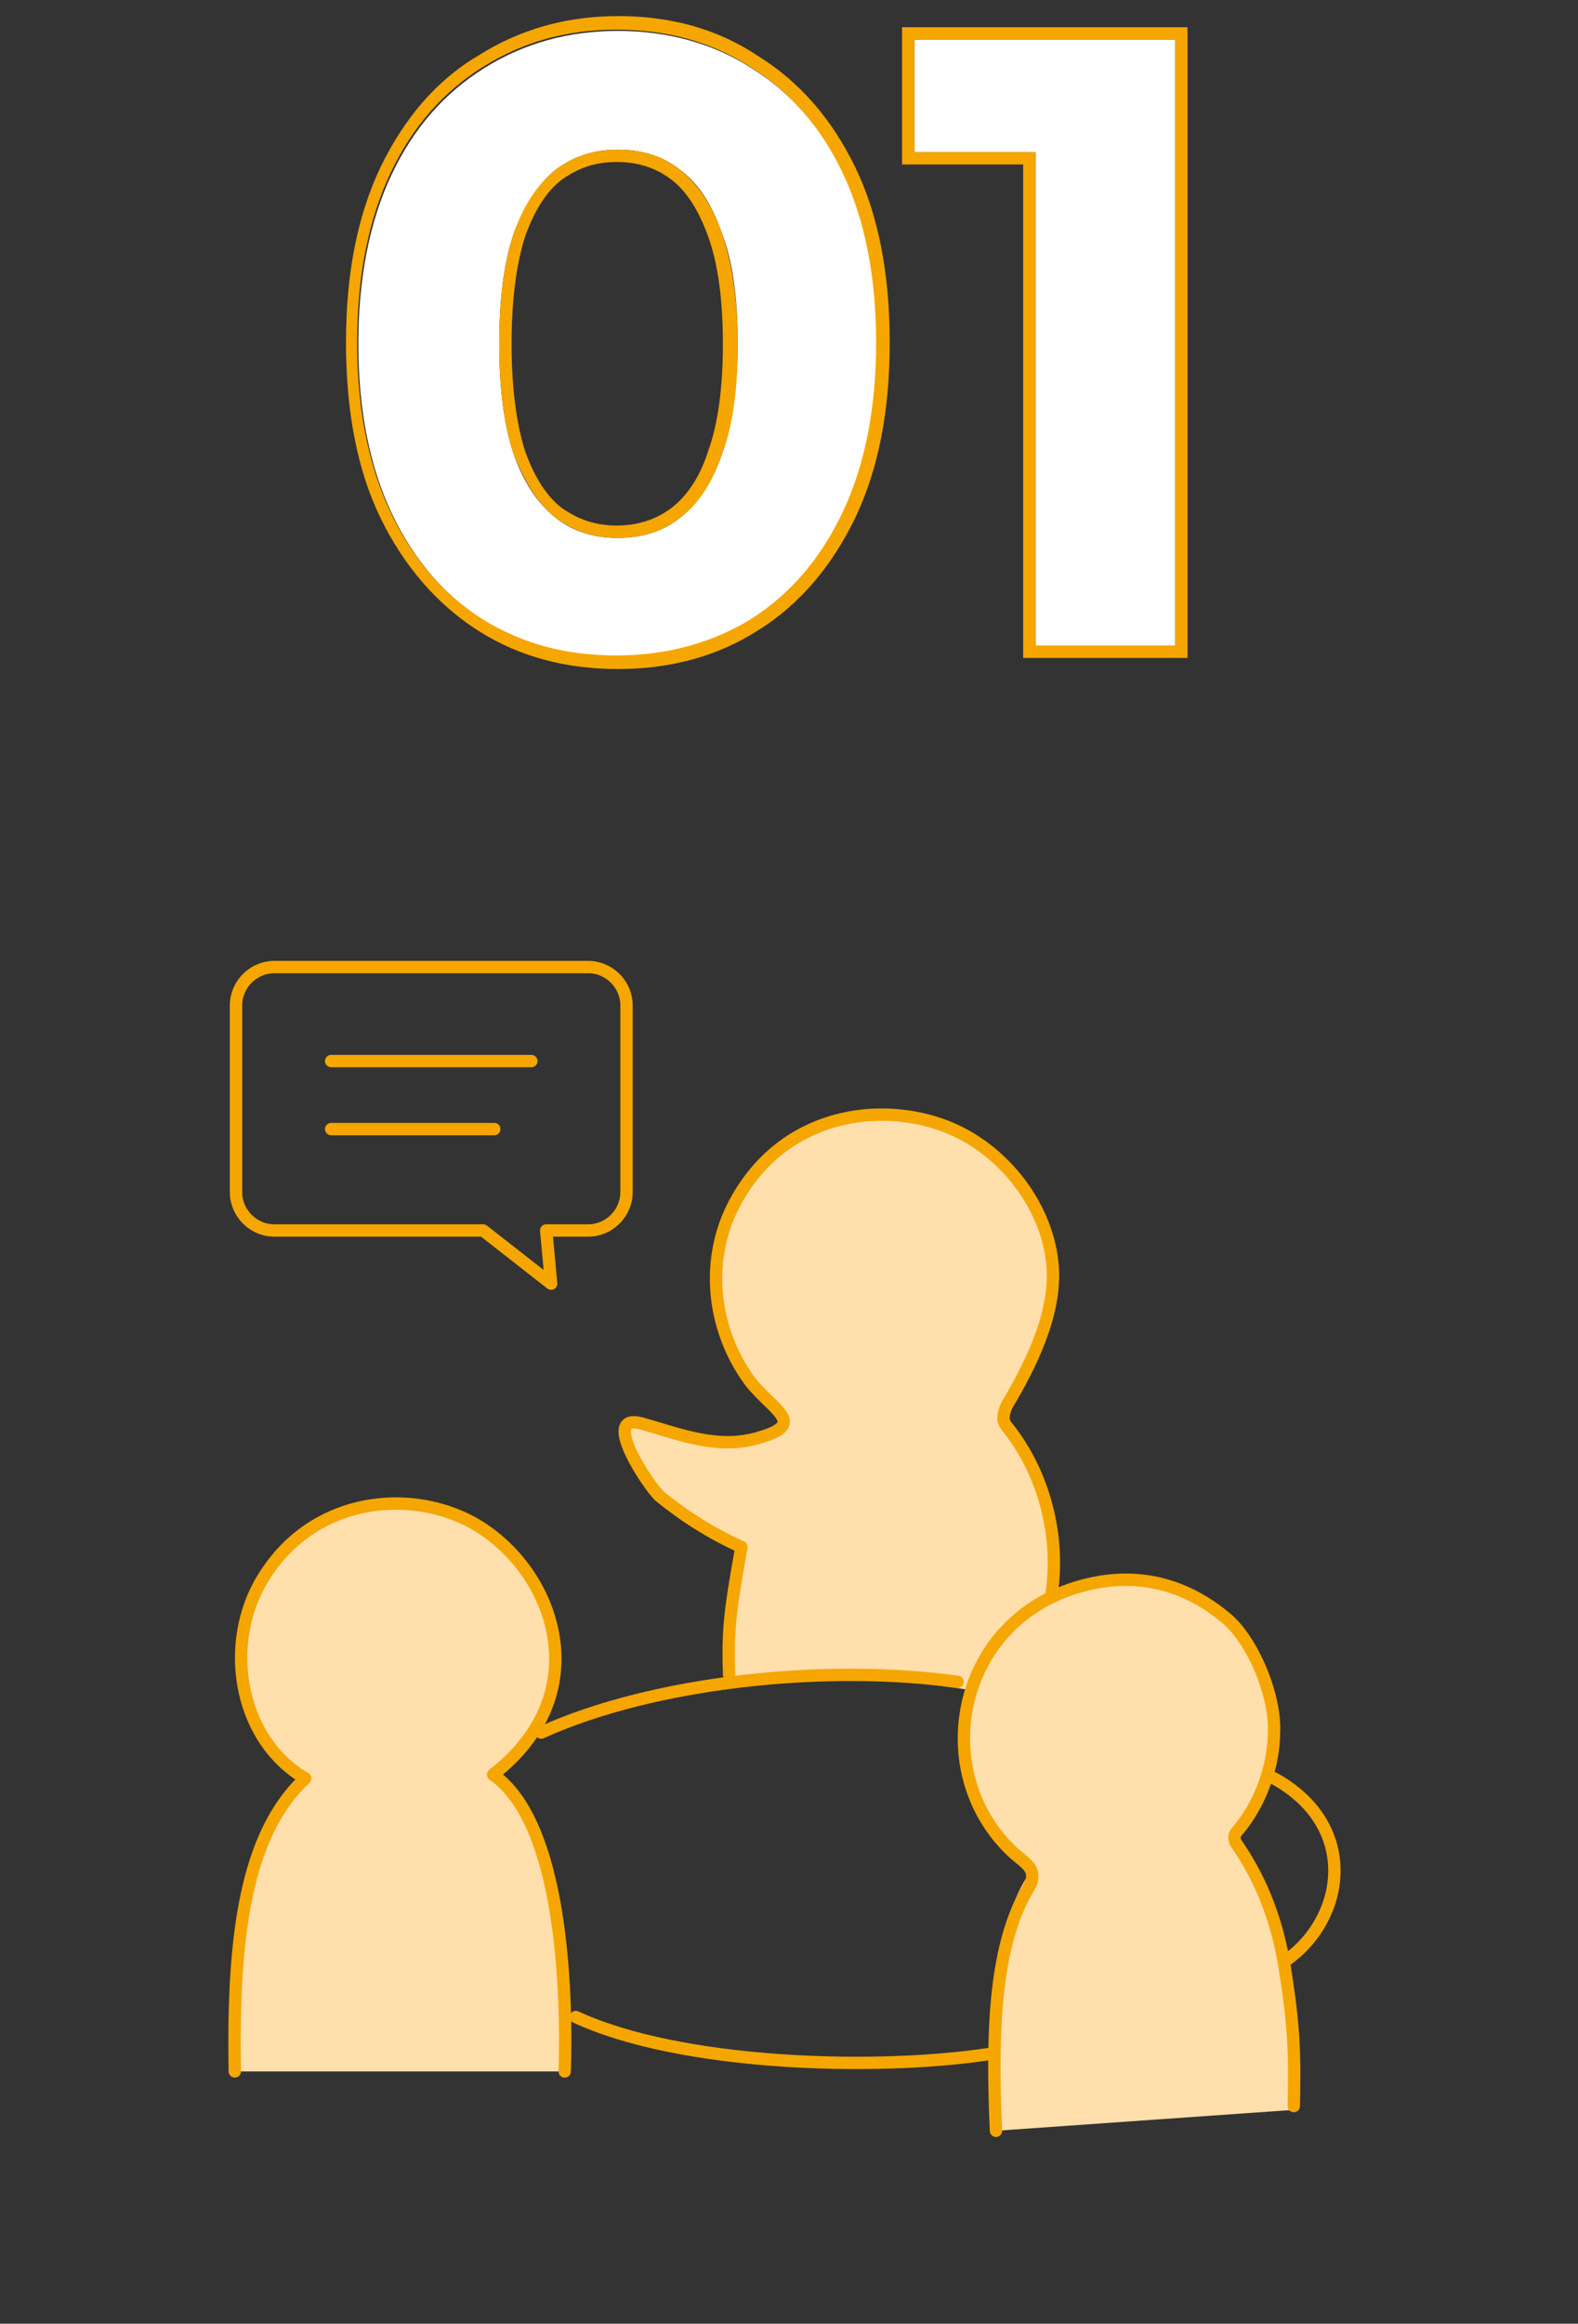 <?xml version="1.0" encoding="UTF-8"?>
<svg xmlns="http://www.w3.org/2000/svg" version="1.1" viewBox="0 0 127.7 187.9">
  <rect x="0" y="0" width="127.7" height="187.9" fill="#333333" stroke="none"/>
  <defs>
    <style>
      .cls-1, .cls-2 {
        fill: #ffdfac;
      }

      .cls-1, .cls-3 {
        stroke: #f5a600;
        stroke-linecap: round;
        stroke-linejoin: round;
      }

      .cls-4 {
        fill: #fff;
      }

      .cls-3 {
        fill: none;
      }

      .cls-5 {
        fill-rule: evenodd;
      }

      .cls-5, .cls-6 {
        fill: #f5a600;
      }

      .cls-7 {
        display: none;
      }
    </style>
  </defs>
  <!-- Generator: Adobe Illustrator 28.6.0, SVG Export Plug-In . SVG Version: 1.2.0 Build 709)  -->
  <g>
    <g id="_レイヤー_1" data-name="レイヤー_1">
      <g>
        <path class="cls-3" d="M47.6,78.2h-25.4c-1.7,0-3.1,1.4-3.1,3.1v15.1c0,1.7,1.4,3.1,3.1,3.1h16.9l5.5,4.3-.4-4.3h3.4c1.7,0,3.1-1.4,3.1-3.1v-15.1c0-1.7-1.4-3.1-3.1-3.1Z"/>
        <path class="cls-3" d="M26.8,85.8h16.2"/>
        <path class="cls-3" d="M26.8,91.3h13.2"/>
        <path class="cls-2" d="M85,138.1c.3-3.7.6-10.4-.1-14.8-.7-4.5-1.4-5.8-3.2-8.2-1.2-1.5.4-3,1.6-5.2,1.5-2.7,2-4.3,1.8-7.4-.3-5-4-9.7-8.6-11.5-5.4-2.1-13.2-1.1-17.1,6.1-2.5,4.6-1.9,10.3,1.2,14.5,1.8,2.3,4.6,3.4.9,4.5-3.4,1.1-6.5-.2-9.7-1.1-3.4-.9.6,5.1,1.5,5.9,2.1,1.7,4.2,3,6.6,4.1-1,5.5-1.2,7.8-1,11.2,6.8-1,18.5-.5,26.1,2h0Z"/>
        <path class="cls-2" d="M45.7,167.5c.2-6.5-.2-20.1-5.7-24,9.2-7.2,4.1-18.2-2.9-21-4.9-2-12.2-1-15.8,5.6-2.8,5.3-1.4,12.7,3.7,15.7-4.8,4.5-5.9,12.7-5.7,23.7h26.4s0,0,0,0Z"/>
        <path class="cls-2" d="M104.8,170.5c.1-6.3-.4-17.7-5.3-21.9,6.5-7.2,3.4-17-3.7-19.8-4.9-2-12.2-1-15.8,5.6-2.8,5.3-2.2,11.1,3.6,16.7-2.9,3.6-3.2,10.2-3,21.2l24.2-1.7h0Z"/>
        <path class="cls-3" d="M45.7,167.5c.2-6.5-.2-20.1-5.8-24,9.3-7.2,4.2-18.2-3-21-5-2-12.2-1-15.9,5.6-2.9,5.3-1.5,12.7,3.7,15.7-4.8,4.5-5.9,12.7-5.7,23.7"/>
        <path class="cls-3" d="M85.1,128.9c.7-4.7-.6-9.7-3.5-13.4-.2-.2-.3-.4-.4-.7,0-.4.1-.8.3-1.2,1.9-3.2,3.9-7.2,3.7-11-.3-5-4-9.7-8.6-11.5-5.4-2.1-13.2-1.1-17.1,6.1-2.5,4.6-1.9,10.3,1.2,14.5,1.8,2.3,4.6,3.4.9,4.5-3.4,1.1-6.5-.2-9.7-1.1-3.4-.9.6,5.1,1.5,5.9,2.1,1.7,4.2,3,6.6,4.1-1,5.5-1.1,6.9-1,10.3"/>
        <path class="cls-3" d="M80.6,172.3c-.4-8.6,0-15.2,2.6-19.6.3-.5.4-.8.3-1.3-.1-.5-.8-1-1.4-1.5-7.4-6.7-4.6-20.1,7-22,3.8-.6,7.3.5,10.3,3.1,2,1.8,3.8,6,3.7,9,0,2.8-1.1,5.9-3,8.1-.1.1-.2.3-.2.4,0,.2,0,.3.1.5,1.8,2.6,3.3,5.8,4,10.3.7,4.5.8,6.6.7,11"/>
        <path class="cls-3" d="M80,166.1c-9.3,1.4-25,.9-33.4-3"/>
        <path class="cls-3" d="M43.8,140.1c9-4.1,23-5.6,33.7-4.1"/>
        <path class="cls-3" d="M103.1,143.8c6.9,3.8,5.8,11.3,1,14.7"/>
        <path class="cls-4" d="M83.8,52.2V7.4l4.9,4.9h-14.7V3.2h21.1v49h-11.3Z"/>
        <path class="cls-4" d="M50,53.1c-4,0-7.6-1-10.8-2.9-3.2-2-5.7-4.9-7.5-8.7-1.8-3.8-2.7-8.4-2.7-13.7s.9-9.9,2.7-13.7c1.8-3.8,4.3-6.6,7.5-8.6,3.2-2,6.8-3,10.8-3s7.7,1,10.8,3c3.2,2,5.7,4.8,7.5,8.6s2.7,8.4,2.7,13.7-.9,9.9-2.7,13.7c-1.8,3.8-4.3,6.7-7.5,8.7-3.1,2-6.7,2.9-10.8,2.9ZM50,43.5c1.9,0,3.6-.5,5-1.6,1.4-1.1,2.6-2.8,3.4-5.1.8-2.3,1.3-5.3,1.3-9s-.4-6.7-1.3-9c-.8-2.3-1.9-4-3.4-5.1-1.4-1.1-3.1-1.6-5-1.6s-3.5.5-5,1.6c-1.4,1.1-2.5,2.8-3.4,5.1-.8,2.3-1.2,5.3-1.2,9s.4,6.7,1.2,9c.8,2.3,2,4,3.4,5.1,1.4,1.1,3.1,1.6,5,1.6Z"/>
        <path class="cls-5" d="M82.8,53.2V13.3h-9.8V2.2h23.1v51h-13.3ZM83.8,12.3v39.9h11.3V3.2h-21.1v9.1h9.8Z"/>
        <path class="cls-5" d="M38.7,51h0c-3.3-2.1-6-5.2-7.9-9.1-1.9-3.9-2.8-8.7-2.8-14.2s.9-10.2,2.8-14.2c1.9-3.9,4.5-7,7.9-9,3.3-2.1,7.1-3.2,11.3-3.2s8,1,11.3,3.2c3.4,2.1,6,5.1,7.9,9,1.9,3.9,2.8,8.7,2.8,14.2s-.9,10.2-2.8,14.2c-1.9,3.9-4.5,7-7.9,9.1h0c-3.3,2.1-7.1,3.1-11.3,3.1s-8-1-11.3-3.1ZM60.7,5.4c-3.1-2-6.7-3-10.8-3s-7.6,1-10.8,3c-3.2,2-5.7,4.8-7.5,8.6-1.8,3.8-2.7,8.4-2.7,13.7s.9,9.9,2.7,13.7c1.8,3.8,4.3,6.7,7.5,8.7,3.2,2,6.8,2.9,10.8,2.9s7.7-1,10.8-2.9c3.2-2,5.7-4.9,7.5-8.7,1.8-3.8,2.7-8.4,2.7-13.7s-.9-9.9-2.7-13.7-4.3-6.6-7.5-8.6ZM54.3,41.1h0c1.2-.9,2.3-2.4,3-4.6h0s0,0,0,0c.8-2.2,1.2-5.1,1.2-8.7s-.4-6.5-1.2-8.7h0s0,0,0,0c-.8-2.2-1.8-3.7-3-4.6h0s0,0,0,0c-1.2-.9-2.6-1.4-4.4-1.4s-3.1.5-4.4,1.4c-1.2.9-2.2,2.4-3,4.6-.7,2.2-1.1,5.1-1.1,8.7s.4,6.5,1.1,8.7c.8,2.2,1.8,3.7,3,4.6,1.3.9,2.7,1.4,4.4,1.4s3.2-.5,4.4-1.4h0ZM45,41.9c-1.4-1.1-2.5-2.8-3.4-5.1-.8-2.3-1.2-5.3-1.2-9s.4-6.7,1.2-9c.8-2.3,2-4,3.4-5.1,1.4-1.1,3.1-1.6,5-1.6s3.6.5,5,1.6c1.4,1.1,2.6,2.8,3.4,5.1.8,2.3,1.3,5.3,1.3,9s-.4,6.7-1.3,9c-.8,2.3-1.9,4-3.4,5.1-1.4,1.1-3.1,1.6-5,1.6s-3.5-.5-5-1.6Z"/>
      </g>
      <g class="cls-7">
        <path class="cls-3" d="M53.9,64.9l3.4,4.6"/>
        <path class="cls-3" d="M64.6,68.4v-6.1"/>
        <path class="cls-3" d="M71.7,69.5l3.8-4.1"/>
        <path class="cls-2" d="M67.2,100.2h-4.2v3.9h4.2v-3.9Z"/>
        <path class="cls-2" d="M67.9,114.1l-2.4,3.4-2.8-3.6,1.3-10h2l1.9,10.2Z"/>
        <path class="cls-3" d="M55.7,139.2c-.1-5.8.6-8.7-3-13.1-.3-.3-.6-.7-.8-1.1-.2-.2.4-.6,1-1.2,2.6-2.6,3.4-6.7,3.2-9.4-.4-6.2-5-10.6-10.4-11.1-5.8-.5-11.2,3.1-12.7,8.3-.7,2.5-.5,5.7.4,8.2.9,2.4,2.6,4.1,4.7,5.2h0c-2.6,2.6-5.9,2.3-9.1,1.1-.6-.2-1.2-.5-1.8-.5-2.8.2-1,3.8,0,4.7,3,2.5,5.4,3.2,9,3.9-.4,3-.6,2.5-.5,5"/>
        <path class="cls-3" d="M100.7,138.2c-.1-5.9-.2-7.8-4.2-12.8-.3-.3-.6-.7-.8-1.1-.2-.2.4-.6,1-1.2,2.6-2.6,3.4-6.8,3.2-9.6-.4-6.3-5-10.8-10.5-11.3-5.9-.5-11.4,3.1-12.9,8.4-.7,2.6-.5,5.8.4,8.3.9,2.4,2.6,4.1,4.8,5.3-.6.6-1,1.2-1.3,1.6-1.6,2.5-3.8,2.8-3.5,12.3"/>
        <path class="cls-3" d="M53.2,106.2c0-1.2.3-3,.3-4.3-1-.2-2-.5-3-.9-5.4-2.2-10.9-6.9-10.8-13.8,0-.3,0-.6,0-.8.1-.6.8-1.4,1.3-1.6,1.9-.5,3.4,1.8,4.9,3.2,2.9,2.8,5.9,6,9.7,5.4-4.2-3.4-5.4-10.2-3.1-15,2.5-5.4,7.8-7.3,11.9-7.3s9.3,2.5,11.1,7.1c1.8,4.6,1.5,10.8-1.9,14.9,3.8.5,6.4-2.2,9.3-5.1,1.4-1.4,3-3.7,4.9-3.2.6.2,1.2.9,1.3,1.6,0,.3,0,.5,0,.8,0,6.9-5.1,11.5-10.5,13.8-1,.4-2,.7-3,.9.5,3.3.6,5.7.8,6.8"/>
        <path class="cls-3" d="M58.9,95.4l5.9,4.8,5.9-4.8"/>
        <path class="cls-3" d="M67.1,100.7v3.3h-4.1v-3.3"/>
        <path class="cls-3" d="M63.8,104.2l-1.3,10,3,3.7,2.8-3.3-2.2-10.4"/>
        <path class="cls-4" d="M42.6,53.1c-4,0-7.6-1-10.8-2.9-3.2-2-5.7-4.9-7.5-8.7-1.8-3.8-2.7-8.4-2.7-13.7s.9-9.9,2.7-13.7c1.8-3.8,4.3-6.6,7.5-8.6,3.2-2,6.8-3,10.8-3s7.7,1,10.8,3c3.2,2,5.7,4.8,7.5,8.6,1.8,3.8,2.7,8.4,2.7,13.7s-.9,9.9-2.7,13.7c-1.8,3.8-4.3,6.7-7.5,8.7-3.1,2-6.7,2.9-10.8,2.9ZM42.6,43.5c1.9,0,3.6-.5,5-1.6,1.4-1.1,2.6-2.8,3.4-5.1.8-2.3,1.3-5.3,1.3-9s-.4-6.7-1.3-9c-.8-2.3-1.9-4-3.4-5.1-1.4-1.1-3.1-1.6-5-1.6s-3.5.5-5,1.6c-1.4,1.1-2.5,2.8-3.4,5.1-.8,2.3-1.2,5.3-1.2,9s.4,6.7,1.2,9c.8,2.3,2,4,3.4,5.1,1.4,1.1,3.1,1.6,5,1.6Z"/>
        <path class="cls-5" d="M67.4,53.2v-8.8l19.2-18.2h0c1.5-1.3,2.5-2.5,3.1-3.5.7-1,1.1-1.9,1.3-2.6h0s0,0,0,0c.3-.8.4-1.5.4-2.1,0-1.7-.6-2.9-1.6-3.7h0s0,0,0,0c-1.1-.9-2.7-1.4-5.2-1.4s-3.7.4-5.3,1.1c-1.6.7-2.9,1.8-4,3.4l-.6.8-9.9-6.4.6-.8c2-3,4.7-5.3,8.2-7,3.5-1.7,7.5-2.6,12.1-2.6s7.1.6,9.9,1.9c2.9,1.2,5.2,3,6.8,5.3,1.7,2.3,2.5,5.1,2.5,8.3s-.2,3.3-.7,5c-.4,1.7-1.3,3.4-2.5,5.2-1.2,1.8-3,3.8-5.3,6M96.4,33.1l-9.5,8.9h19.6v11.2h-39M84.4,43l11.3-10.6c2.3-2.1,4-4.1,5.2-5.8,1.2-1.7,2-3.4,2.4-4.9.4-1.6.6-3.2.6-4.8,0-3-.8-5.6-2.3-7.7-1.5-2.1-3.6-3.8-6.4-5-2.7-1.2-5.9-1.8-9.5-1.8s-8.3.8-11.6,2.5c-3,1.5-5.4,3.4-7.3,5.8-.2.3-.4.5-.6.8,0,0,0,0,0,0l8.3,5.3c1.2-1.7,2.7-2.9,4.4-3.7,1.8-.8,3.7-1.2,5.7-1.2s4.5.5,5.8,1.6c1.4,1,2,2.5,2,4.5s-.1,1.6-.4,2.5c-.2.9-.7,1.9-1.4,2.9-.7,1.1-1.8,2.3-3.3,3.6l-18.9,17.8v7.4h37v-9.2h-21.1Z"/>
        <path class="cls-5" d="M31.3,51h0c-3.3-2.1-6-5.2-7.9-9.1-1.9-3.9-2.8-8.7-2.8-14.2s.9-10.2,2.8-14.2c1.9-3.9,4.5-7,7.9-9,3.3-2.1,7.1-3.2,11.3-3.2s8,1,11.3,3.2c3.4,2.1,6,5.1,7.9,9,1.9,3.9,2.8,8.7,2.8,14.2s-.9,10.2-2.8,14.2c-1.9,3.9-4.5,7-7.9,9.1h0c-3.3,2.1-7.1,3.1-11.3,3.1s-8-1-11.3-3.1ZM53.4,5.4c-3.1-2-6.7-3-10.8-3s-7.6,1-10.8,3c-3.2,2-5.7,4.8-7.5,8.6-1.8,3.8-2.7,8.4-2.7,13.7s.9,9.9,2.7,13.7c1.8,3.8,4.3,6.7,7.5,8.7,3.2,2,6.8,2.9,10.8,2.9s7.7-1,10.8-2.9c3.2-2,5.7-4.9,7.5-8.7,1.8-3.8,2.7-8.4,2.7-13.7s-.9-9.9-2.7-13.7c-1.8-3.8-4.3-6.6-7.5-8.6ZM47,41.1h0c1.2-.9,2.3-2.4,3-4.6h0s0,0,0,0c.8-2.2,1.2-5.1,1.2-8.7s-.4-6.5-1.2-8.7h0s0,0,0,0c-.8-2.2-1.8-3.7-3-4.6h0s0,0,0,0c-1.2-.9-2.6-1.4-4.4-1.4s-3.1.5-4.4,1.4c-1.2.9-2.2,2.4-3,4.6-.7,2.2-1.1,5.1-1.1,8.7s.4,6.5,1.1,8.7c.8,2.2,1.8,3.7,3,4.6,1.3.9,2.7,1.4,4.4,1.4s3.2-.5,4.4-1.4h0ZM37.7,41.9c-1.4-1.1-2.5-2.8-3.4-5.1-.8-2.3-1.2-5.3-1.2-9s.4-6.7,1.2-9c.8-2.3,2-4,3.4-5.1,1.4-1.1,3.1-1.6,5-1.6s3.6.5,5,1.6c1.4,1.1,2.6,2.8,3.4,5.1.8,2.3,1.3,5.3,1.3,9s-.4,6.7-1.3,9c-.8,2.3-1.9,4-3.4,5.1-1.4,1.1-3.1,1.6-5,1.6s-3.5-.5-5-1.6Z"/>
        <path class="cls-4" d="M68.4,52.2v-7.4l18.9-17.8c1.5-1.4,2.6-2.6,3.3-3.6.7-1.1,1.2-2.1,1.4-2.9.3-.9.4-1.7.4-2.5,0-2-.7-3.5-2-4.5-1.3-1.1-3.2-1.6-5.8-1.6s-4,.4-5.7,1.2c-1.7.8-3.2,2-4.4,3.7l-8.3-5.3c1.9-2.8,4.5-5,7.8-6.6,3.4-1.6,7.2-2.5,11.6-2.5s6.8.6,9.5,1.8c2.8,1.2,4.9,2.8,6.4,5,1.5,2.1,2.3,4.7,2.3,7.7s-.2,3.2-.6,4.8c-.4,1.5-1.2,3.2-2.4,4.9-1.2,1.7-2.9,3.7-5.2,5.8l-15.7,14.8-2.2-4.1h27.6v9.2h-37Z"/>
      </g>
      <g class="cls-7">
        <path class="cls-4" d="M84.7,53.1c-3.4,0-6.8-.4-10.2-1.3-3.4-.9-6.2-2.2-8.5-3.9l4.4-8.7c1.9,1.4,4,2.4,6.5,3.2,2.5.8,5,1.2,7.5,1.2s5.1-.6,6.7-1.7c1.6-1.1,2.4-2.7,2.4-4.6s-.7-3.3-2.2-4.4c-1.4-1.1-3.8-1.6-7-1.6h-5.2v-7.5l13.7-15.5,1.3,4.1h-25.7V3.2h34.3v7.4l-13.6,15.5-5.7-3.3h3.3c6,0,10.6,1.4,13.6,4.1,3.1,2.7,4.6,6.2,4.6,10.4s-.7,5.3-2.2,7.8c-1.4,2.4-3.7,4.3-6.6,5.8-3,1.5-6.8,2.2-11.5,2.2Z"/>
        <path class="cls-4" d="M43,53.1c-4,0-7.6-1-10.8-2.9-3.2-2-5.7-4.9-7.5-8.7-1.8-3.8-2.7-8.4-2.7-13.7s.9-9.9,2.7-13.7c1.8-3.8,4.3-6.7,7.5-8.6,3.2-2,6.8-3,10.8-3s7.7,1,10.8,3c3.2,2,5.7,4.8,7.5,8.6,1.8,3.8,2.7,8.4,2.7,13.7s-.9,9.9-2.7,13.7c-1.8,3.8-4.3,6.7-7.5,8.7-3.1,2-6.7,2.9-10.8,2.9ZM43,43.5c1.9,0,3.6-.5,5-1.6,1.4-1.1,2.6-2.8,3.4-5.1.8-2.3,1.3-5.3,1.3-9s-.4-6.7-1.3-9c-.8-2.3-1.9-4-3.4-5.1-1.4-1.1-3.1-1.6-5-1.6s-3.5.5-5,1.6c-1.4,1.1-2.5,2.8-3.4,5.1-.8,2.3-1.2,5.3-1.2,9s.4,6.7,1.2,9c.8,2.3,2,4,3.4,5.1,1.4,1.1,3.1,1.6,5,1.6Z"/>
        <path class="cls-5" d="M74.3,52.7c-3.5-1-6.4-2.3-8.9-4.1l-.7-.5,5.3-10.5.9.7c1.8,1.3,3.8,2.3,6.2,3.1,2.4.8,4.8,1.1,7.2,1.1s4.7-.5,6.2-1.5c1.4-.9,2-2.2,2-3.8s-.6-2.7-1.8-3.6c-1.2-.9-3.2-1.4-6.4-1.4h-6.2v-8.9l8.9-10h-19.6V2.2h36.3v8.7l-10.1,11.5c3,.7,5.4,1.9,7.4,3.6,3.3,2.9,5,6.7,5,11.2s-.8,5.7-2.3,8.3h0c-1.6,2.6-3.9,4.6-7.1,6.2-3.2,1.6-7.2,2.3-11.9,2.3s-7-.5-10.4-1.4h0ZM92.9,23.3c-.4,0-.8-.1-1.1-.2l11-12.5V3.2h-34.3v9.1h20.8l-10.1,11.4v7.5h5.2c3.2,0,5.6.5,7,1.6,1.4,1.1,2.2,2.5,2.2,4.4s-.8,3.5-2.4,4.6-3.9,1.7-6.7,1.7-5-.4-7.5-1.2c-2.1-.7-4-1.6-5.7-2.6-.3-.2-.6-.4-.8-.6l-4.4,8.7c2.3,1.7,5.2,3,8.5,3.9,3.4.9,6.7,1.3,10.2,1.3s8.5-.7,11.5-2.2c3-1.5,5.2-3.4,6.6-5.8,1.4-2.4,2.2-5,2.2-7.8,0-4.2-1.5-7.7-4.6-10.4-1.9-1.7-4.4-2.9-7.5-3.5Z"/>
        <path class="cls-5" d="M31.7,51h0c-3.3-2.1-6-5.2-7.9-9.1-1.9-3.9-2.8-8.7-2.8-14.2s.9-10.2,2.8-14.2c1.9-3.9,4.5-7,7.9-9,3.3-2.1,7.1-3.2,11.3-3.2s8,1,11.3,3.2c3.4,2.1,6,5.1,7.9,9,1.9,3.9,2.8,8.7,2.8,14.2s-.9,10.2-2.8,14.2c-1.9,3.9-4.5,7-7.9,9.1h0c-3.3,2.1-7.1,3.1-11.3,3.1s-8-1-11.3-3.1ZM53.8,5.4c-3.1-2-6.7-3-10.8-3s-7.6,1-10.8,3c-3.2,2-5.7,4.8-7.5,8.6-1.8,3.8-2.7,8.4-2.7,13.7s.9,9.9,2.7,13.7c1.8,3.8,4.3,6.7,7.5,8.7,3.2,2,6.8,2.9,10.8,2.9s7.7-1,10.8-2.9c3.2-2,5.7-4.9,7.5-8.7,1.8-3.8,2.7-8.4,2.7-13.7s-.9-9.9-2.7-13.7c-1.8-3.8-4.3-6.7-7.5-8.6ZM47.4,41.1h0c1.2-.9,2.3-2.4,3-4.6h0s0,0,0,0c.8-2.2,1.2-5.1,1.2-8.7s-.4-6.5-1.2-8.7h0s0,0,0,0c-.8-2.2-1.8-3.7-3-4.6h0s0,0,0,0c-1.2-.9-2.6-1.4-4.4-1.4s-3.1.5-4.4,1.4c-1.2.9-2.2,2.4-3,4.6-.7,2.2-1.1,5.1-1.1,8.7s.4,6.5,1.1,8.7c.8,2.2,1.8,3.7,3,4.6,1.3.9,2.7,1.4,4.4,1.4s3.2-.5,4.4-1.4h0ZM38,41.9c-1.4-1.1-2.5-2.8-3.4-5.1-.8-2.3-1.2-5.3-1.2-9s.4-6.7,1.2-9c.8-2.3,2-4,3.4-5.1,1.4-1.1,3.1-1.6,5-1.6s3.6.5,5,1.6c1.4,1.1,2.6,2.8,3.4,5.1.8,2.3,1.3,5.3,1.3,9s-.4,6.7-1.3,9c-.8,2.3-1.9,4-3.4,5.1-1.4,1.1-3.1,1.6-5,1.6s-3.5-.5-5-1.6Z"/>
        <path class="cls-2" d="M70.9,150.8c-.4,1.8-.5,6.2-.9,8,0,.3-.2.6-.4.7-.1,0-.3,0-.4,0-2.6-.2-4.7-.2-7-.5,0-1.3.2-2.7.2-4,0-.1,0-.3,0-.4,0-.1.2-.2.3-.3,1.4-.8,2.5-1.3,4-2,.6-.2,1.5-.7,2.1-.9.7-.2,1.3-.5,2-.7h0Z"/>
        <path class="cls-2" d="M62.8,154c-.2,1.6-.3,2.6-.7,4.5,0,.3-.2.6-.4.7-.1,0-.3,0-.4,0-2.6-.2-8.1-.8-10.4-1.2,0-1.3,0-.5,0-1.9,0-.1,0-.3,0-.4,0-.1.2-.3.3-.3,2,.5,4.8,1.2,5.9.7.6-.2,2.9-1.4,3.5-1.6.7-.2,1.3-.5,2-.7Z"/>
        <path class="cls-2" d="M38.4,109c.7-3.6,3.6-6.6,6.2-7.8,2.2-1,4.4-1.2,7.1-1,1.8.2,5.1,1.9,6.3,3.2,2.1,2.1,3.3,6,2.8,8.8-.5,2.8-1.7,5.3-3.1,7.8-.2.3-.3.6-.2.9,0,.4.4.6.7.8,1.4,1,1.9,1.9,2.2,3.6.3,1.7.2,2.6.7,4.2.2.5.6,1.7,1,2.1.8.7,1.3,0,2.4-.2,1.1-.2,3.3-1.1,4.1-.4.6.4,1,1.3.8,1.9-.2.8-2.9,3-3.6,3.4-.9.5-1.8.8-3,1.3-.3.1-.7.4-1,.5-.4.1-1,0-1.4,0,0,.8-.2,1.8.4,2.5.4.5.9.9,1.4,1.2,1.3.6,2.6,0,4,0,.4,0,1.2.2,1.7.3,1.3.4,1.7,1.7,2.1,3,.4,1.3.7,2.8.5,4.1-1.3-.7-3.4-.9-3.7-.9-1.2,0-2.7.9-3.9,1.1-2.3.5-4.8.9-7.1.7,0,0-.2,0-.3,0,0,0,0-.1,0-.2-.2-1.7-.7-7.9-.8-9.6-.3-3.1-.6-5.3-.9-8.8,0-.4,0-.6-.3-1-.3-.3-.8-.4-1.2-.5-4.8-1-9.6-2-14.4-3,.8-2.3,1.5-4.8,3.6-8.2-2.8-3.6-3.7-6.3-3-9.6h0Z"/>
        <path class="cls-2" d="M99,121.1c.1-8.1.3-13.2-4.5-19.2,6.4-2.8,7-11.3,5.4-15.8-2.7-7.2-10.5-9.3-17-6.9-3.7,1.4-5.5,3.6-6.9,7.1-.7,1.8-.8,3.7-.6,5.5.2,2.9,1.4,5.5,4.7,7.7.9.6-4.2,3.1-4.6,3.2-2.6.5-5.3,0-7.8-.5-.5,0-1-.2-1.4,0-.6.3-.9,1.1-.7,1.8.2.7.6,1.2,1.1,1.7,2.2,2.1,8.6,3.5,11.5,3.8-.5,4.3-.7,9-.7,13l16.2,2.9,2-3.6,3.4-.7h0Z"/>
        <path class="cls-6" d="M34.4,132.1s0,0,0,0l-8-1.4c-.3,0-.5-.3-.4-.6,0-.3.3-.5.6-.4l8,1.4c.3,0,.5.3.4.6,0,.2-.3.4-.5.4Z"/>
        <path class="cls-6" d="M97.7,143s0,0,0,0l-31.5-5.5c-.3,0-.5-.3-.4-.6,0-.3.3-.5.6-.4l31.4,5.5,26.7-10.8-12.6-2.1c-.3,0-.5-.3-.4-.6s.3-.5.6-.4l14.3,2.4c.2,0,.4.2.4.4s-.1.4-.3.5l-28.5,11.5c0,0-.1,0-.2,0Z"/>
        <path class="cls-6" d="M93.4,125.8s0,0,0,0l-34.9-6c-.3,0-.5-.3-.4-.6,0-.3.3-.5.6-.4l34.9,6c.3,0,.5.3.4.6,0,.2-.3.4-.5.4Z"/>
        <path class="cls-6" d="M26.4,130.8s0,0,0,0L.8,126.3c-.2,0-.4-.2-.4-.4,0-.2.1-.4.3-.5l25.4-10.2c.3-.1.5,0,.7.3s0,.5-.3.7l-23.7,9.6,23.8,4.1c.3,0,.5.3.4.6,0,.2-.3.4-.5.4Z"/>
        <path class="cls-6" d="M26.4,130.8c0,0-.2,0-.3,0-.1,0-.2-.2-.2-.4v-32.8c0-.2.1-.4.3-.5l28.5-11.5c.2,0,.3,0,.5,0,.1,0,.2.2.2.4v14.8c0,.3-.2.5-.5.5s-.5-.2-.5-.5v-14.1l-27.5,11.1v31.7l10-4.2c.3-.1.5,0,.7.3.1.3,0,.5-.3.7l-10.7,4.5c0,0-.1,0-.2,0Z"/>
        <path class="cls-6" d="M77.5,122.5c-.3,0-.5-.2-.5-.5,0-3.9.2-8,.6-12-3.1-.4-9.1-1.8-11.3-3.9-.5-.5-1.1-1.1-1.3-1.9-.2-.8,0-1.9,1-2.3.6-.3,1.2-.2,1.7,0h.3c2.4.5,4.9,1,7.3.5.5-.1,3.5-1.7,4.2-2.5-2.9-2-4.4-4.5-4.7-7.9-.2-2.2,0-4.1.7-5.7,1.5-3.9,3.6-6.1,7.2-7.4,6.3-2.3,14.7-.6,17.6,7.2,1.8,4.8,1,13.1-5.1,16.1,4.4,5.8,4.4,10.9,4.3,18.4v.7c0,.3-.3.5-.5.5-.3,0-.5-.2-.5-.5v-.7c.1-7.8.2-12.5-4.4-18.3,0-.1-.1-.3,0-.4,0-.2.1-.3.3-.3,6-2.6,6.8-10.6,5.1-15.1-2.7-7.2-10.4-8.8-16.3-6.6-3.3,1.2-5.2,3.2-6.6,6.8-.6,1.5-.8,3.3-.6,5.3.2,3.1,1.7,5.5,4.5,7.3.2.2.4.4.3.7-.2,1.2-4.9,3.3-5.1,3.4-2.6.5-5.2,0-7.7-.4h-.3c-.4-.1-.8-.2-1.1,0-.4.2-.5.8-.4,1.2.1.6.6,1.1,1,1.4,2,1.9,8.3,3.4,11.2,3.7.1,0,.3,0,.3.2s.1.2.1.4c-.5,4.2-.7,8.3-.7,12.4s-.2.5-.5.5Z"/>
        <path class="cls-6" d="M89.9,135.7c-.2,0-.3,0-.4-.2-.1-.1-.1-.3,0-.5l5.5-13.1c0-.2.2-.3.4-.3l20.1-3.5c.2,0,.4,0,.5.2.1.1.1.3,0,.5l-5.5,13.1c0,.2-.2.3-.4.3l-20.1,3.5s0,0,0,0ZM95.8,122.5l-5,12,19-3.3,5-12-19,3.3ZM110,131.7h0,0Z"/>
        <path class="cls-6" d="M89.9,135.7c-.1,0-.2,0-.3-.1l-6.5-5.6c-.1-.1-.2-.3-.2-.5,0-.2.2-.3.4-.4l8.9-1.4c.3,0,.5.1.6.4,0,.3-.1.5-.4.6l-7.9,1.2,5.7,4.9c.2.2.2.5,0,.7,0,.1-.2.2-.4.2Z"/>
        <path class="cls-6" d="M70,159.4s0,0,0,0c-.3,0-.5-.3-.4-.6.3-2,.6-5.2.6-7.4,0-.3.3-.5.5-.5.3,0,.5.2.5.5,0,2.2-.4,5.5-.7,7.5,0,.2-.2.4-.5.4Z"/>
        <path class="cls-6" d="M61.6,138.4c-.7,0-1.3-.2-1.9-.6-1.6-1.2-2.8-2.6-3.3-3.2-.2-.2,0-.5.1-.7.2-.2.5,0,.7.1.3.5,1.5,1.8,3,3,2,1.5,5.9-1.6,7.6-2.9h.1c.8-.8,1.2-1.3,1.2-1.8,0-.7-.7-1.2-1.4-1.4-.5,0-.9,0-1.5.3-.2.1-.5.2-.8.3-.2,0-.6.2-.9.4-1.1.6-2.4,1.3-3.1.5-.8-.9-1-2.4-1.2-4-.2-1.2-.3-2.5-.7-3.5-.6-1.6-1.4-2.4-2.6-3.4-.1-.1-.4-.3-.5-.7,0-.3.1-.6.2-.7,1.3-1.8,2.5-3.6,3.2-5.8.7-2.2.7-4.2.1-6.2-1.7-5.6-6.5-7.6-10.4-7.6-4.1,0-9,2.1-10.7,7.2-.4,1.2-.6,2.5-.6,3.9,0,2.3,1.1,5.5,3.5,6.8.1,0,.2.2.2.3,0,.1,0,.3-.1.4-1.6,2-3.2,4.3-3.7,7.7,0,.3-.3.5-.6.4-.3,0-.5-.3-.4-.6.6-3.4,2-5.8,3.6-7.8-2.3-1.7-3.5-4.9-3.5-7.3,0-1.5.2-2.9.6-4.2,1.6-4.7,6.2-7.8,11.5-7.8s.1,0,.2,0c4.3,0,9.5,2.3,11.3,8.3.6,2.1.6,4.4-.1,6.7-.7,2.4-2,4.3-3.3,6.1,0,0,0,0,0,0,0,0,0,0,0,0,1.3,1.1,2.2,2,2.9,3.8.4,1.1.6,2.5.8,3.8.2,1.5.4,2.9.9,3.5.3.1,1.4-.5,1.9-.7.4-.2.8-.4,1.1-.5.3,0,.5-.2.7-.3.6-.2,1.2-.5,2-.4,1,.2,2.2,1.1,2.2,2.3,0,1.2-.9,2-1.6,2.5h-.1c-1.6,1.3-4.5,3.6-6.9,3.6Z"/>
        <path class="cls-6" d="M56.3,157.3s0,0,0,0l-18.7-3.4c-.2,0-.4-.2-.4-.4l-2.9-27c0-.2,0-.3.2-.4.1-.1.3-.2.4-.1l18.7,3.4c.2,0,.4.2.4.4l2.9,27c0,.2,0,.3-.2.4,0,0-.2.1-.3.1ZM38,153l17.7,3.2-2.8-26-17.7-3.2,2.8,26Z"/>
        <path class="cls-6" d="M56.6,157.3c-.2,0-.4-.1-.5-.3-.1-.3,0-.5.3-.7l15.2-6.7-5.3-1c-.3,0-.5-.3-.4-.6,0-.3.3-.5.6-.4l6.9,1.3c.2,0,.4.2.4.4s0,.4-.3.5l-16.7,7.3c0,0-.1,0-.2,0Z"/>
        <path class="cls-6" d="M57.5,150.5c-.3,0-.6,0-.9,0-.3,0-.5-.2-.5-.5,0-.3.3-.5.5-.5,3.4.1,6-.7,7-1,.3-.1.7-.2,1.1-.4.4-.1.8-.2,1.1-.3.3,0,.5,0,.6.3,0,.3,0,.5-.3.6-.3.1-.7.2-1.1.4-.4.1-.8.2-1.1.4-1,.3-3.4,1.1-6.5,1.1Z"/>
        <path class="cls-6" d="M70.5,148c-.3,0-.5-.2-.5-.5,0-1.7-.8-4.4-1.9-5-1.1-.6-2.3-.4-3.4-.2-.6,0-1.2.2-1.6.1-.7,0-1.1-.4-1.5-.6-.3-.2-.5-.3-.9-.5-.1,0-.3-.2-.3-.3-.3-.7-.8-2.7-.8-3.7,0-.3.3-.5.5-.5.3,0,.5.3.5.5,0,.6.3,2.1.6,3,.4.1.7.3.9.5.4.2.6.4,1.1.5.3,0,.8,0,1.4-.1,1.2-.2,2.6-.4,4,.3,1.8,1,2.4,4.6,2.4,5.9,0,.3-.2.5-.5.5,0,0,0,0,0,0Z"/>
        <path class="cls-6" d="M50.9,164.7c-.3,0-.5-.2-.5-.5v-8c0-.3.2-.5.5-.5s.5.2.5.5v8c0,.3-.2.5-.5.5Z"/>
        <path class="cls-6" d="M61.9,159.7s0,0-.1,0c-.3,0-.4-.4-.3-.6.2-.6.5-2.1.4-4.2,0-.3.2-.5.5-.5h0c.3,0,.5.2.5.5,0,2.1-.3,3.8-.5,4.4,0,.2-.3.4-.5.4Z"/>
        <path class="cls-6" d="M97.7,164.6c-.3,0-.5-.2-.5-.5v-21.6c0-.3.2-.5.5-.5s.5.2.5.5v21.6c0,.3-.2.5-.5.5Z"/>
        <path class="cls-6" d="M126.2,153c-.3,0-.5-.2-.5-.5v-21.6c0-.3.2-.5.5-.5s.5.2.5.5v21.6c0,.3-.2.5-.5.5Z"/>
      </g>
      <g class="cls-7">
        <path class="cls-2" d="M95.2,136.2l-24.6,5-19.7-8.6,24.6-5,19.7,8.6Z"/>
        <path class="cls-2" d="M64.2,159.9l-24.4,4.9-10.6-4.6-.9-2.7-1.3-2.6,17.6-3.4,19.5,8.5Z"/>
        <path class="cls-2" d="M126,112.1l-24.6,5-19.7-8.6,25.8-4.6,18.5,8.2Z"/>
        <path class="cls-3" d="M95.2,171.6l-24.6,5v-35.4l24.6-5v35.4Z"/>
        <path class="cls-3" d="M70.6,176.6l-6-2.5v-13.9l-13.8-6v-21.6l19.7,8.6v35.4Z"/>
        <path class="cls-3" d="M95.2,136.2l-24.6,5-19.7-8.6,24.6-5,19.7,8.6Z"/>
        <path class="cls-3" d="M126,165.4l-24.6,5v-53.3l24.6-5v53.3Z"/>
        <path class="cls-3" d="M101.4,170.3l-6.2-2.3v-31.8l-13.5-5.9v-21.9l19.7,8.6v53.3Z"/>
        <path class="cls-3" d="M126,112.1l-24.6,5-19.7-8.6,25.8-4.6,18.5,8.2Z"/>
        <path class="cls-3" d="M64.6,177.7l-24.6,5v-17.9l24.6-4.6v17.5Z"/>
        <path class="cls-3" d="M29.9,160.4l10.1,4.4v17.9l-14.5-6.4"/>
        <path class="cls-3" d="M27.5,154.9l17.3-3.2,19.7,8.6-24.6,4.6-10.1-4.4"/>
        <path class="cls-3" d="M103.7,74.2v35.9"/>
        <path class="cls-1" d="M123.6,83.9l-19.9,9.7v-19.3l19.9,9.7Z"/>
        <path class="cls-3" d="M4.7,136.2c3.4-9.7,19.7-10.3,23.1.5.7,2.1.5,4.3-.1,6.4-.7,2.3-2.4,4-3.8,5.9,0,.1-.2.2-.2.4,0,.2.2.3.3.4,1.4,1.1,2.2,2.4,2.6,4,.5,1.7,1.4,3.2,2,4.8,1.3,3.7,1.8,7.7,2.2,11.6.2,1.6-.3,3.9-1.9,3.6-.5,0-1-.5-1.3-.9-1.7-1.8-3.2-4-4.2-6.3,2,4.3,1.5,10.9,1,15.5-.2,1.6-.6,3.4-2.1,4-1.2.4-2.4-.3-3.2-1.2-1.9-2.3-1.3-5.7-2.2-8.6-.2-.5-.5-1.1-1.1-1.1-.3,0-.5.1-.7.2-1.3.9-2,2.4-3,3.7-1,1.3-2.8,2.2-4.1,1.3-1-.7-1.1-2.1-1.2-3.3,0-1.3,0-16.3-.2-16.3-1,.2-1.6,1-2.3,1.7-.7.7-1.8,1.2-2.6.7-.7-.5-.7-1.5-.6-2.3.4-2.8,3.3-13.8,6.7-13.5-2.4-1.3-3.8-4.5-3.9-7.2,0-1.5.2-2.8.6-4h0Z"/>
        <path class="cls-4" d="M64.9,41.9v-7.6L88,3.2h11.9l-22.6,31.1-5.5-1.6h38.6v9.2h-45.4ZM91.3,52.2v-10.3l.3-9.2v-9.2h10.7v28.7h-11.1Z"/>
        <path class="cls-4" d="M39,53.1c-4,0-7.6-1-10.8-2.9-3.2-2-5.7-4.9-7.5-8.7-1.8-3.8-2.7-8.4-2.7-13.7s.9-9.9,2.7-13.7c1.8-3.8,4.3-6.7,7.5-8.6,3.2-2,6.8-3,10.8-3s7.7,1,10.8,3c3.2,2,5.7,4.8,7.5,8.6,1.8,3.8,2.7,8.4,2.7,13.7s-.9,9.9-2.7,13.7c-1.8,3.8-4.3,6.7-7.5,8.7-3.1,2-6.7,2.9-10.8,2.9ZM39,43.5c1.9,0,3.6-.5,5-1.6,1.4-1.1,2.6-2.8,3.4-5.1.8-2.3,1.3-5.3,1.3-9s-.4-6.7-1.3-9c-.8-2.3-1.9-4-3.4-5.1-1.4-1.1-3.1-1.6-5-1.6s-3.5.5-5,1.6c-1.4,1.1-2.5,2.8-3.4,5.1-.8,2.3-1.2,5.3-1.2,9s.4,6.7,1.2,9c.8,2.3,2,4,3.4,5.1,1.4,1.1,3.1,1.6,5,1.6Z"/>
        <path class="cls-5" d="M63.9,42.9v-9L87.5,2.2h14.4l-21.4,29.5h10.2v-9.2h12.7v9.2h8v11.2h-8v10.3h-13.1v-10.3h-26.4ZM91.3,41.9v10.3h11.1v-10.3h8v-9.2h-8v-9.2h-10.7v9.2h-13.2L99.9,3.2h-11.9l-23.1,31.1v7.6h26.4Z"/>
        <path class="cls-5" d="M27.7,51h0c-3.3-2.1-6-5.2-7.9-9.1-1.9-3.9-2.8-8.7-2.8-14.2s.9-10.2,2.8-14.2c1.9-3.9,4.5-7,7.9-9,3.3-2.1,7.1-3.2,11.3-3.2s8,1,11.3,3.2c3.4,2.1,6,5.1,7.9,9,1.9,3.9,2.8,8.7,2.8,14.2s-.9,10.2-2.8,14.2c-1.9,3.9-4.5,7-7.9,9.1h0c-3.3,2.1-7.1,3.1-11.3,3.1s-8-1-11.3-3.1ZM49.7,5.4c-3.1-2-6.7-3-10.8-3s-7.6,1-10.8,3c-3.2,2-5.7,4.8-7.5,8.6-1.8,3.8-2.7,8.4-2.7,13.7s.9,9.9,2.7,13.7c1.8,3.8,4.3,6.7,7.5,8.7,3.2,2,6.8,2.9,10.8,2.9s7.7-1,10.8-2.9c3.2-2,5.7-4.9,7.5-8.7,1.8-3.8,2.7-8.4,2.7-13.7s-.9-9.9-2.7-13.7c-1.8-3.8-4.3-6.7-7.5-8.6ZM43.3,41.1h0c1.2-.9,2.3-2.4,3-4.6h0s0,0,0,0c.8-2.2,1.2-5.1,1.2-8.7s-.4-6.5-1.2-8.7h0s0,0,0,0c-.8-2.2-1.8-3.7-3-4.6h0s0,0,0,0c-1.2-.9-2.6-1.4-4.4-1.4s-3.1.5-4.4,1.4c-1.2.9-2.2,2.4-3,4.6-.7,2.2-1.1,5.1-1.1,8.7s.4,6.5,1.1,8.7c.8,2.2,1.8,3.7,3,4.6,1.3.9,2.7,1.4,4.4,1.4s3.2-.5,4.4-1.4h0ZM34,41.9c-1.4-1.1-2.5-2.8-3.4-5.1-.8-2.3-1.2-5.3-1.2-9s.4-6.7,1.2-9c.8-2.3,2-4,3.4-5.1,1.4-1.1,3.1-1.6,5-1.6s3.6.5,5,1.6c1.4,1.1,2.6,2.8,3.4,5.1.8,2.3,1.3,5.3,1.3,9s-.4,6.7-1.3,9c-.8,2.3-1.9,4-3.4,5.1-1.4,1.1-3.1,1.6-5,1.6s-3.5-.5-5-1.6Z"/>
      </g>
    </g>
  </g>
</svg>